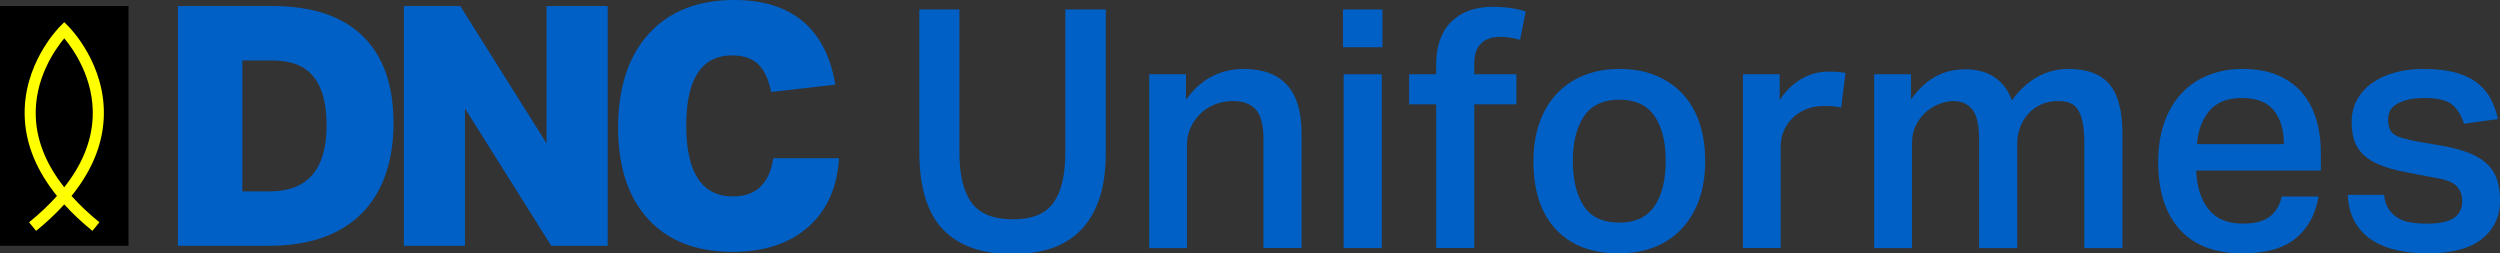 <?xml version="1.0" encoding="UTF-8"?>
<svg id="Layer_1" data-name="Layer 1" xmlns="http://www.w3.org/2000/svg" viewBox="0 0 931.23 94.37">
  <rect x="0" y="0" width="931.23" height="94.37" fill="#333333" stroke="none"/>
  <defs>
    <style>
      .cls-1 {
        fill: #0060c6;
      }

      .cls-2 {
        fill: #ff0;
      }
    </style>
  </defs>
  <g>
    <path class="cls-1" d="M66.26,91.56V2.25h35.15c14.76,0,25.98,3.71,33.64,11.13,7.67,7.42,11.53,18.26,11.53,32.52s-4.04,25.95-12.08,33.84c-8.06,7.88-19.54,11.82-34.46,11.82h-33.77ZM100.4,71.3c14.18,0,21.26-8.21,21.26-24.64,0-8.17-1.65-14.23-4.95-18.2-3.29-3.96-8.31-5.94-15.06-5.94h-11.38v48.78h10.13Z"/>
    <path class="cls-1" d="M205.34,91.56l-32.14-51.16v51.16h-22.76V2.25h21.01l32.14,51.15V2.25h22.77v89.31h-21.02Z"/>
    <path class="cls-1" d="M312.53,58.91c-.66,10.93-4.5,19.47-11.5,25.65-7,6.17-16.39,9.25-28.14,9.25-13.51,0-23.99-4.06-31.45-12.19-7.47-8.13-11.2-19.53-11.2-34.21s3.82-26.45,11.44-34.84c7.63-8.38,18.24-12.57,31.84-12.57,10.67,0,19.18,2.65,25.51,7.94,6.34,5.3,10.38,13.16,12.13,23.58l-23.89,2.75c-1-4.83-2.65-8.32-4.94-10.44-2.29-2.13-5.49-3.19-9.57-3.19-11.43,0-17.14,8.72-17.14,26.14s5.8,26.39,17.39,26.39c4.34,0,7.76-1.2,10.26-3.62,2.5-2.41,4.08-5.96,4.75-10.63h24.51Z"/>
  </g>
  <g>
    <rect y="2.25" width="47.86" height="89.31"/>
    <path class="cls-2" d="M34.42,86c-3.96-3.22-7.46-6.51-10.49-9.86-3.03,3.35-6.53,6.64-10.49,9.86l-2.61-3.2c3.95-3.22,7.42-6.49,10.39-9.82-7.49-9.25-11.52-18.93-12-28.92-.97-20.04,12.68-33.78,13.26-34.35l1.45-1.44,1.45,1.44c.58.57,14.23,14.31,13.26,34.35-.48,9.99-4.51,19.67-12,28.92,2.97,3.33,6.43,6.6,10.39,9.82l-2.61,3.2ZM23.93,14.27c-3.35,4.03-11.31,15.18-10.59,29.64.44,8.85,3.99,17.5,10.59,25.85,6.61-8.36,10.16-17.03,10.59-25.9.7-14.48-7.23-25.58-10.58-29.59Z"/>
  </g>
  <g>
    <path class="cls-1" d="M357.38,3.53v53.27c0,8.38,1.51,14.62,4.54,18.73,3.03,4.11,8.15,6.16,15.37,6.16s12.17-2.05,15.12-6.16c2.94-4.11,4.42-10.35,4.42-18.73V3.53h15.06v53.27c0,6.89-.83,12.72-2.49,17.49-1.66,4.77-4.03,8.67-7.09,11.7-3.07,3.03-6.72,5.23-10.95,6.6-4.23,1.37-8.96,2.05-14.19,2.05-11.37,0-20-3.05-25.89-9.15-5.89-6.1-8.84-15.78-8.84-29.06V3.53h14.93Z"/>
    <path class="cls-1" d="M441.76,27.67v9.46c2.9-3.98,6.16-6.89,9.77-8.71,3.61-1.82,7.49-2.74,11.64-2.74,14.44,0,21.65,7.96,21.65,23.89v42.81h-14.19v-40.57c0-5.23-.95-8.9-2.86-11.01-1.91-2.12-4.73-3.17-8.46-3.17-2.49,0-4.79.44-6.91,1.31-2.12.87-3.92,2.05-5.41,3.55s-2.68,3.22-3.55,5.16c-.87,1.95-1.31,4-1.31,6.16v38.58h-14.06V27.67h13.69Z"/>
    <path class="cls-1" d="M514.94,3.53v14.06h-14.69V3.53h14.69ZM514.69,27.67v64.72h-14.19V27.67h14.19Z"/>
    <path class="cls-1" d="M534.97,38.87h-10.08v-11.2h10.08v-3.73c0-6.8,1.87-12.07,5.6-15.81,3.73-3.73,8.92-5.6,15.56-5.6,4.4,0,8.46.58,12.2,1.74l-2.12,10.58c-2.49-.75-4.98-1.12-7.47-1.12-3.07,0-5.44.83-7.09,2.49-1.66,1.66-2.49,4.11-2.49,7.34v4.11h15.68v11.2h-15.68v53.52h-14.19v-53.52Z"/>
    <path class="cls-1" d="M603.05,94.38c-10.12,0-17.96-2.99-23.52-8.96-5.56-5.97-8.34-14.44-8.34-25.39,0-5.14.73-9.83,2.18-14.06,1.45-4.23,3.55-7.84,6.29-10.83,2.74-2.99,6.1-5.31,10.08-6.97,3.98-1.66,8.5-2.49,13.57-2.49s9.71.85,13.69,2.55c3.98,1.7,7.32,4.04,10.02,7.03,2.7,2.99,4.73,6.58,6.1,10.77,1.37,4.19,2.05,8.77,2.05,13.75,0,5.64-.79,10.6-2.36,14.87-1.58,4.27-3.8,7.88-6.66,10.83-2.86,2.95-6.24,5.17-10.14,6.66-3.9,1.49-8.21,2.24-12.94,2.24ZM603.17,82.93c5.97,0,10.35-2.05,13.13-6.16,2.78-4.11,4.17-9.73,4.17-16.86s-1.39-12.61-4.17-16.68c-2.78-4.06-7.16-6.1-13.13-6.1s-10.35,2.05-13.13,6.16c-2.78,4.11-4.17,9.65-4.17,16.61s1.35,12.65,4.04,16.8c2.7,4.15,7.11,6.22,13.25,6.22Z"/>
    <path class="cls-1" d="M662.91,27.67v9.58c2.24-3.4,4.94-6.01,8.09-7.84,3.15-1.82,6.51-2.74,10.08-2.74,1.41,0,2.59.04,3.55.12.95.08,1.88.21,2.8.37l-1.62,12.94c-.91-.25-1.91-.41-2.99-.5-1.08-.08-2.2-.12-3.36-.12-2.66,0-4.98.44-6.97,1.31s-3.67,2.01-5.04,3.42c-1.37,1.41-2.41,3.01-3.11,4.79-.71,1.79-1.06,3.59-1.06,5.41v37.96h-14.06V27.67h13.69Z"/>
    <path class="cls-1" d="M711.82,27.67v9.33c4.48-6.22,9.79-9.83,15.93-10.83,1.58-.25,3.24-.37,4.98-.37,4.4.17,7.97,1.27,10.7,3.3,2.74,2.03,4.73,4.79,5.97,8.28,5.73-7.8,12.78-11.7,21.16-11.7,6.89,0,11.95,1.91,15.18,5.72,3.24,3.82,4.85,9.92,4.85,18.3v42.69h-14.19v-38.83c0-3.15-.21-5.77-.62-7.84-.42-2.07-1.02-3.71-1.8-4.92-.79-1.2-1.8-2.03-3.05-2.49-1.25-.45-2.66-.68-4.23-.68-2.49,0-4.69.46-6.6,1.37-1.91.91-3.51,2.12-4.79,3.61-1.29,1.49-2.26,3.17-2.92,5.04-.66,1.87-1,3.8-1,5.79v38.95h-14.19v-40.2c0-5.56-.85-9.37-2.55-11.45-1.7-2.07-4.04-3.11-7.03-3.11-1.24,0-2.74.27-4.48.81-1.74.54-3.42,1.43-5.04,2.68-1.62,1.24-3.01,2.91-4.17,4.98-1.16,2.07-1.74,4.6-1.74,7.59v38.7h-14.06V27.67h13.69Z"/>
    <path class="cls-1" d="M863.65,73.22c-1.16,6.72-4.03,11.93-8.59,15.62-4.56,3.69-11.12,5.54-19.66,5.54-10.29,0-18.11-2.97-23.46-8.9-5.35-5.93-8.03-14.29-8.03-25.08,0-5.56.77-10.5,2.3-14.81,1.53-4.31,3.69-7.94,6.47-10.89,2.78-2.94,6.1-5.18,9.96-6.72,3.86-1.53,8.11-2.3,12.76-2.3,4.98,0,9.29.77,12.94,2.3,3.65,1.54,6.68,3.69,9.08,6.47,2.41,2.78,4.19,6.1,5.35,9.96,1.16,3.86,1.74,8.15,1.74,12.88v6.22h-46.42c.16,5.89,1.66,10.66,4.48,14.31,2.82,3.65,7.09,5.48,12.82,5.48,4.48,0,7.84-.87,10.08-2.61,2.24-1.74,3.73-4.23,4.48-7.47h13.69ZM850.71,53.68c0-5.31-1.24-9.5-3.73-12.57-2.49-3.07-6.47-4.6-11.95-4.6s-9.21,1.56-11.95,4.67c-2.74,3.11-4.32,7.28-4.73,12.51h32.36Z"/>
    <path class="cls-1" d="M888.04,72.6c.25,2.16.83,3.92,1.74,5.29.91,1.37,2.05,2.47,3.42,3.3,1.37.83,2.97,1.39,4.79,1.68,1.82.29,3.77.44,5.85.44,4.73,0,8.13-.7,10.21-2.12,2.07-1.41,3.11-3.49,3.11-6.22,0-2.16-.64-3.98-1.93-5.48-1.29-1.49-3.92-2.57-7.9-3.24-5.15-.91-9.67-1.78-13.56-2.61-3.9-.83-7.18-1.97-9.83-3.42-2.66-1.45-4.65-3.32-5.97-5.6-1.33-2.28-1.99-5.37-1.99-9.27,0-2.99.66-5.7,1.99-8.15,1.33-2.45,3.17-4.52,5.54-6.22,2.37-1.7,5.18-3.01,8.46-3.92,3.28-.91,6.86-1.37,10.76-1.37,4.98,0,9.13.5,12.45,1.49,3.32,1,6.01,2.36,8.09,4.11,2.07,1.74,3.65,3.73,4.73,5.97,1.08,2.24,1.91,4.6,2.49,7.09l-12.69,1.74c-1-3.24-2.51-5.64-4.54-7.22-2.03-1.58-5.41-2.36-10.14-2.36-2.74,0-4.98.25-6.72.75s-3.13,1.12-4.17,1.87c-1.04.75-1.74,1.58-2.12,2.49-.37.91-.56,1.83-.56,2.74,0,1.41.16,2.57.5,3.49.33.91.93,1.66,1.8,2.24.87.58,2.05,1.08,3.55,1.49,1.49.42,3.36.83,5.6,1.24l8.09,1.37c4.31.75,7.9,1.7,10.77,2.86,2.86,1.16,5.14,2.59,6.84,4.29,1.7,1.7,2.88,3.67,3.55,5.91.66,2.24,1,4.73,1,7.47,0,5.89-2.24,10.64-6.72,14.25-4.48,3.61-11.28,5.41-20.41,5.41-3.73,0-7.32-.35-10.77-1.06-3.44-.71-6.53-1.89-9.27-3.55-2.74-1.66-4.96-3.88-6.66-6.66-1.7-2.78-2.68-6.29-2.92-10.52h13.56Z"/>
  </g>
</svg>
